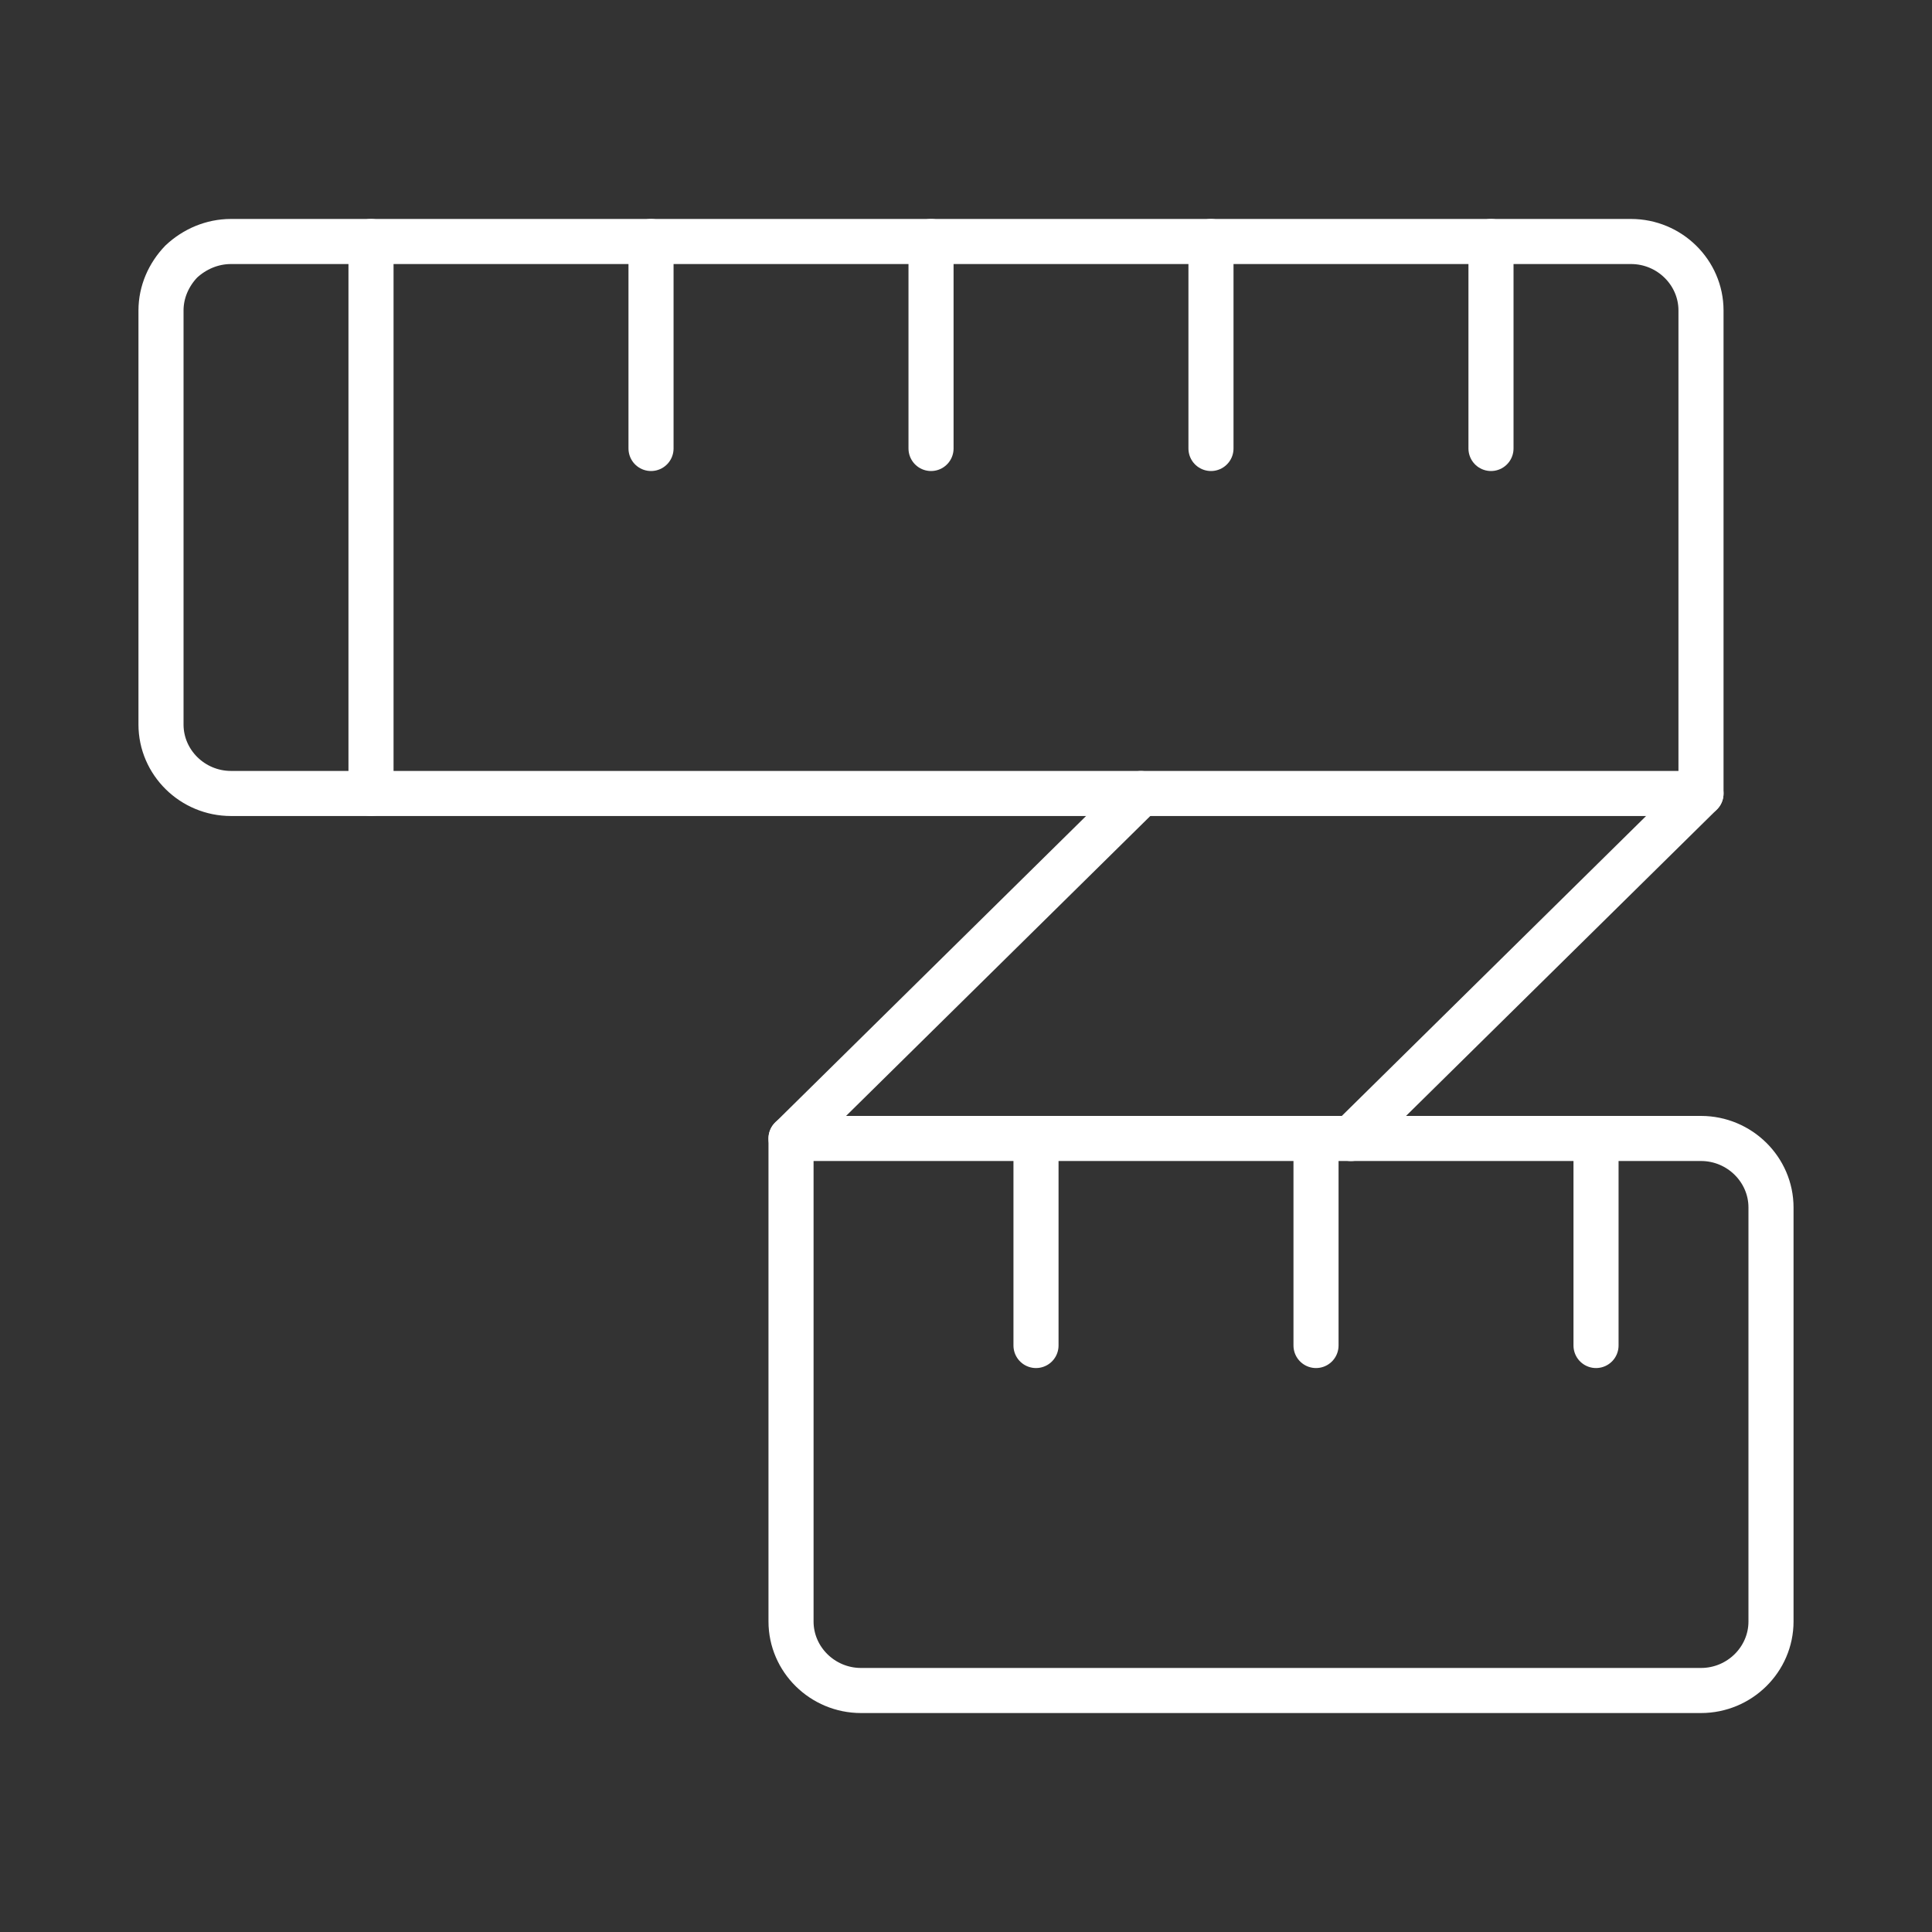<svg xmlns="http://www.w3.org/2000/svg" fill="none" viewBox="0 0 30 30" height="30" width="30">
<rect x="0" y="0" width="30" height="30" fill="#333333" stroke="none"/>
<path stroke-linejoin="round" stroke-linecap="round" stroke-width="0.7" stroke="white" d="M3.587 3.75H25.326C25.924 3.75 26.413 4.232 26.413 4.821V12.321H3.587C2.989 12.321 2.5 11.839 2.5 11.25V4.821C2.5 4.532 2.62 4.264 2.815 4.061C3.022 3.868 3.293 3.75 3.587 3.75Z"></path>
<path stroke-linejoin="round" stroke-linecap="round" stroke-width="0.7" stroke="white" d="M12.283 17.678H26.413C27.011 17.678 27.5 18.161 27.5 18.75V25.178C27.5 25.768 27.011 26.25 26.413 26.25H13.37C12.772 26.25 12.283 25.768 12.283 25.178V17.678Z"></path>
<path stroke-linejoin="round" stroke-linecap="round" stroke-width="0.7" stroke="white" d="M5.761 3.75V12.321"></path>
<path stroke-linejoin="round" stroke-linecap="round" stroke-width="0.7" stroke="white" d="M10.109 3.75V6.964"></path>
<path stroke-linejoin="round" stroke-linecap="round" stroke-width="0.7" stroke="white" d="M14.457 3.75V6.964"></path>
<path stroke-linejoin="round" stroke-linecap="round" stroke-width="0.7" stroke="white" d="M18.804 3.75V6.964"></path>
<path stroke-linejoin="round" stroke-linecap="round" stroke-width="0.7" stroke="white" d="M16.087 17.678V20.893"></path>
<path stroke-linejoin="round" stroke-linecap="round" stroke-width="0.7" stroke="white" d="M20.435 17.678V20.893"></path>
<path stroke-linejoin="round" stroke-linecap="round" stroke-width="0.7" stroke="white" d="M24.783 17.678V20.893"></path>
<path stroke-linejoin="round" stroke-linecap="round" stroke-width="0.7" stroke="white" d="M23.152 3.75V6.964"></path>
<path stroke-linejoin="round" stroke-linecap="round" stroke-width="0.7" stroke="white" d="M17.717 12.322L12.283 17.679"></path>
<path stroke-linejoin="round" stroke-linecap="round" stroke-width="0.7" stroke="white" d="M26.413 12.322L20.978 17.679"></path>
</svg>
